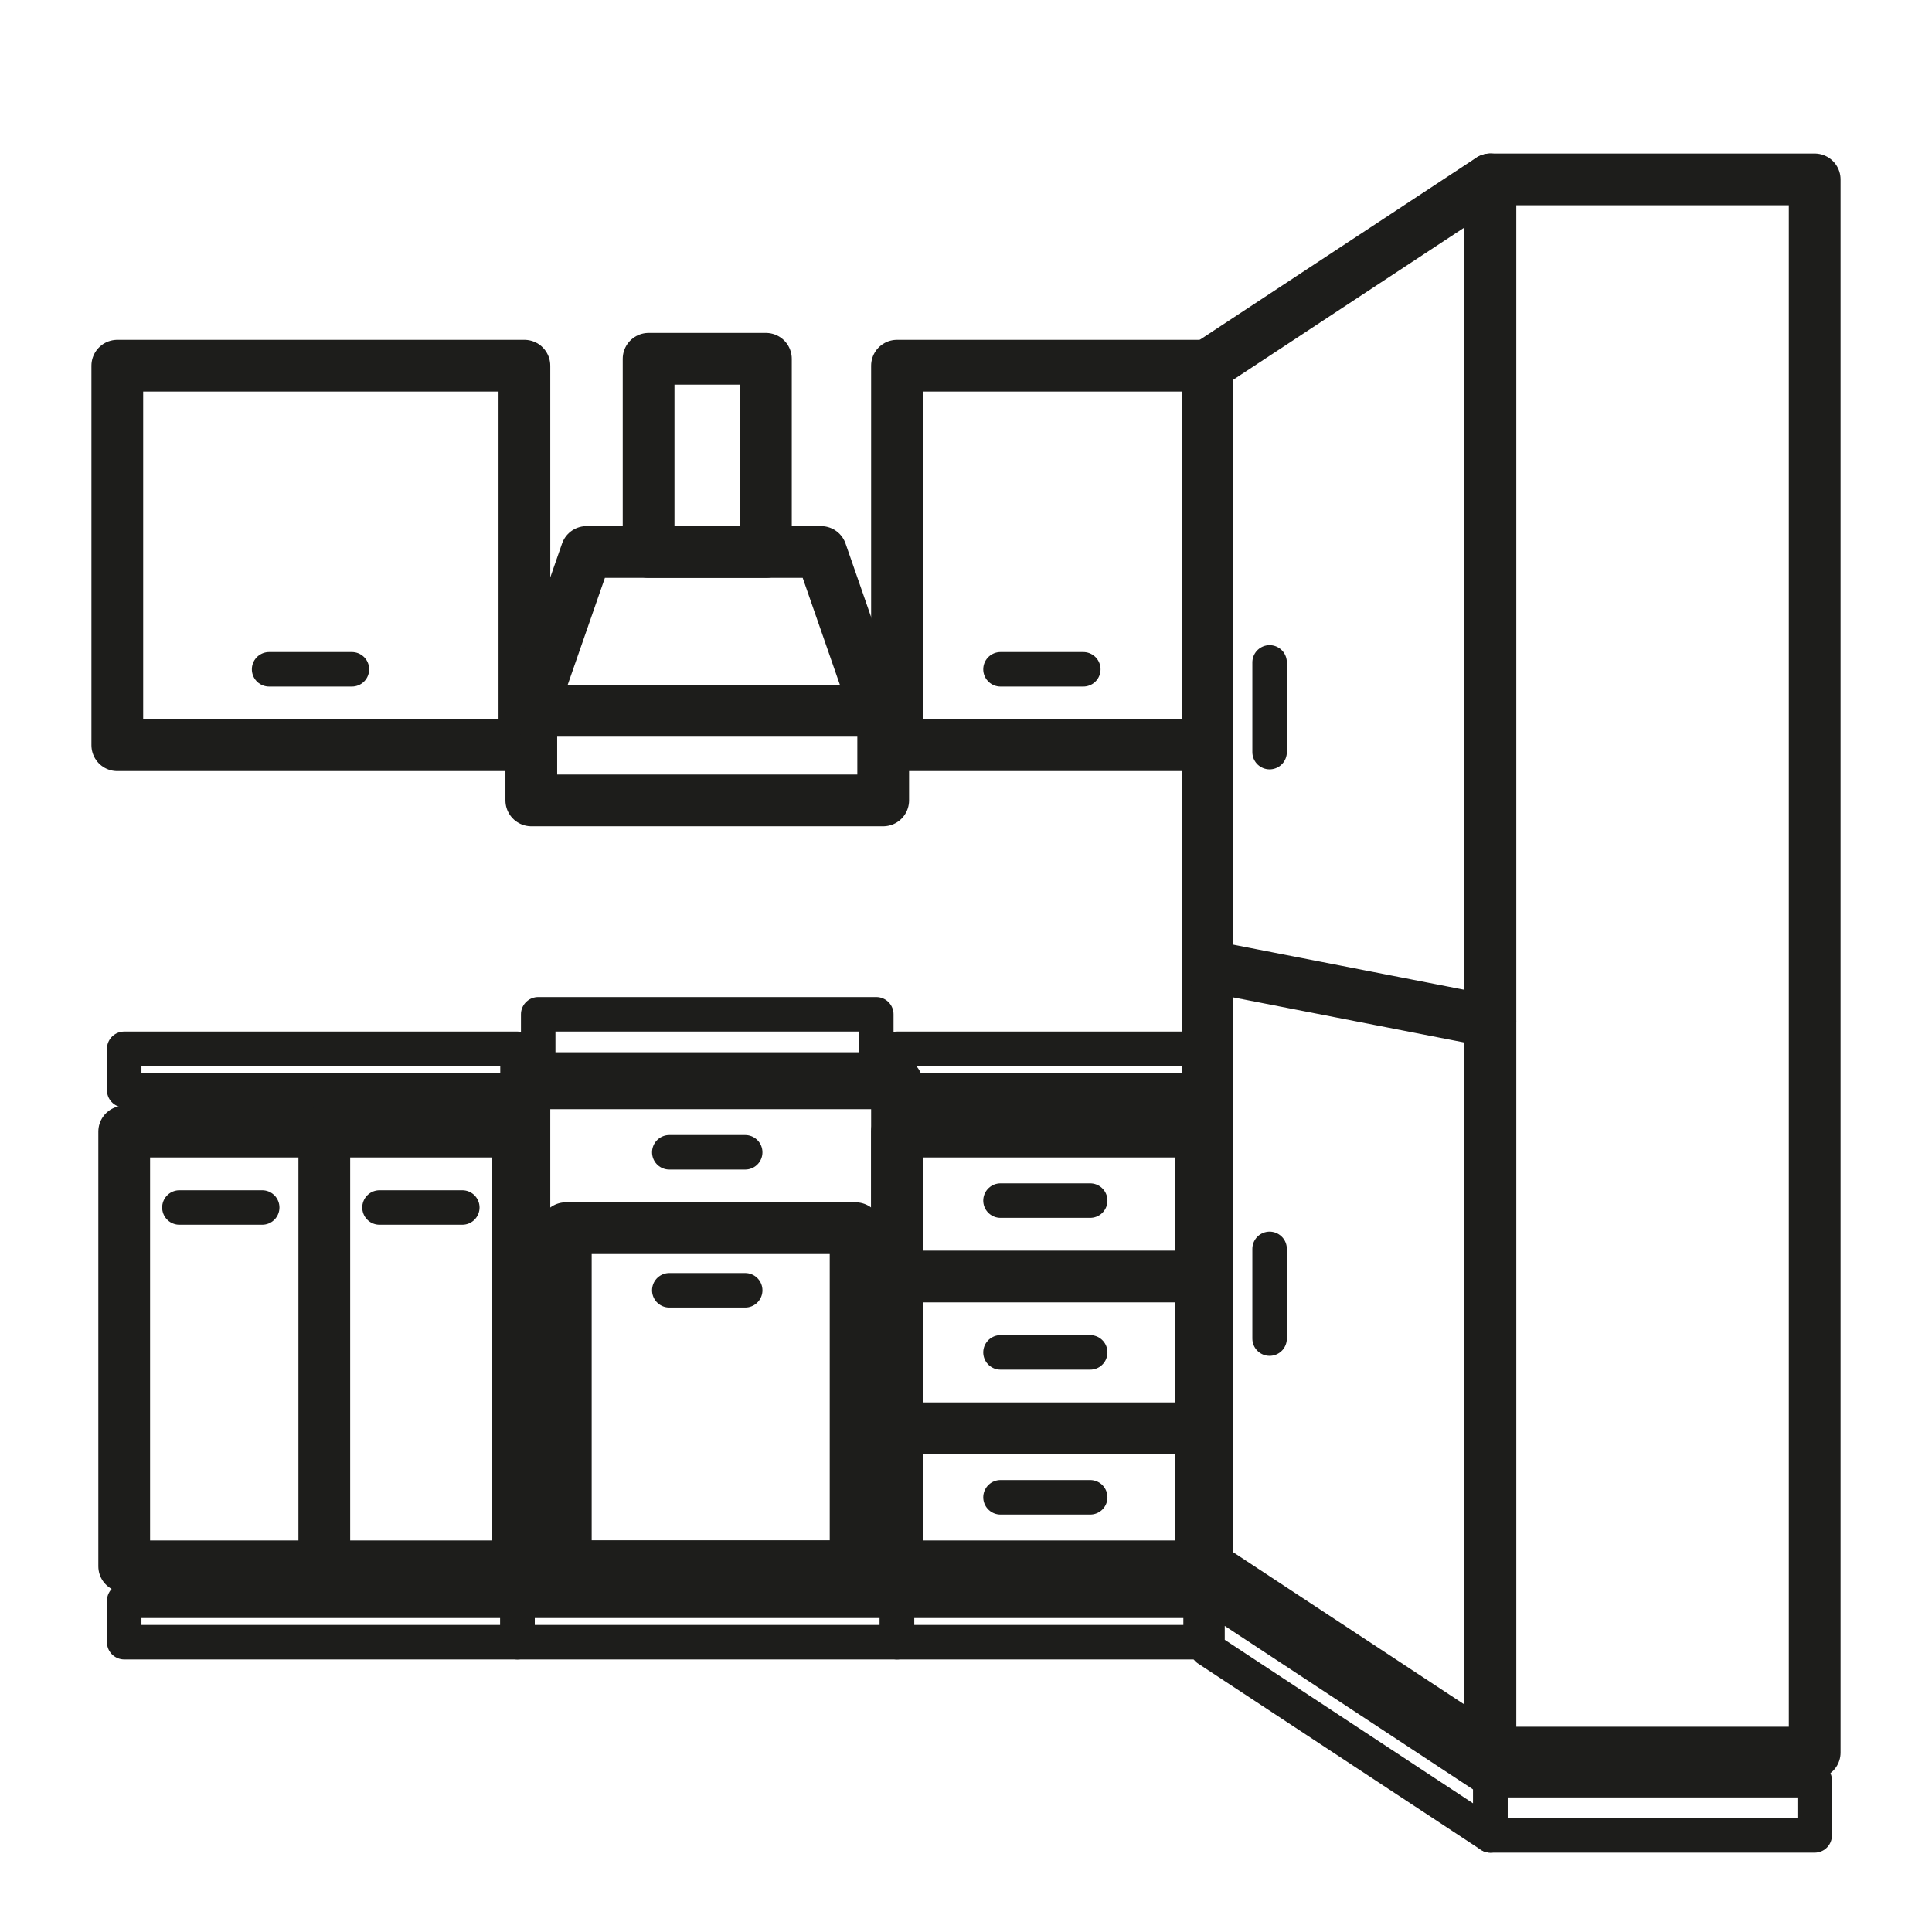 <?xml version="1.0" encoding="utf-8"?>
<!-- Generator: Adobe Illustrator 24.3.0, SVG Export Plug-In . SVG Version: 6.00 Build 0)  -->
<svg version="1.1" id="Layer_1" xmlns="http://www.w3.org/2000/svg" xmlns:xlink="http://www.w3.org/1999/xlink" x="0px" y="0px"
	 viewBox="0 0 28 28" style="enable-background:new 0 0 28 28;" xml:space="preserve">
<style type="text/css">
	.st0{fill:none;stroke:#1D1D1B;stroke-linecap:round;stroke-linejoin:round;stroke-miterlimit:10;}
	.st1{fill:none;stroke:#1D1D1B;stroke-width:0.75;stroke-linecap:round;stroke-linejoin:round;stroke-miterlimit:10;}
	.st2{fill:none;stroke:#1D1D1B;stroke-width:0.824;stroke-linecap:round;stroke-linejoin:round;stroke-miterlimit:10;}
	.st3{fill:none;stroke:#1D1D1B;stroke-width:0.5;stroke-linecap:round;stroke-linejoin:round;stroke-miterlimit:10;}
	.st4{fill:#FFFFFF;stroke:#1D1D1B;stroke-width:0.5;stroke-linecap:round;stroke-linejoin:round;stroke-miterlimit:10;}
	.st5{fill:none;stroke:#1D1D1B;stroke-width:0.792;stroke-linecap:round;stroke-linejoin:round;stroke-miterlimit:10;}
	.st6{fill:#FFFFFF;stroke:#1D1D1B;stroke-width:0.75;stroke-linecap:round;stroke-linejoin:round;stroke-miterlimit:10;}
	.st7{fill:none;stroke:#1D1D1B;stroke-width:0.546;stroke-linecap:round;stroke-linejoin:round;stroke-miterlimit:10;}
	.st8{fill:none;stroke:#1D1D1B;stroke-width:0.695;stroke-linecap:round;stroke-linejoin:round;stroke-miterlimit:10;}
	.st9{fill:none;stroke:#1D1D1B;stroke-miterlimit:10;}
	.st10{fill:none;stroke:#1D1D1B;stroke-width:0.912;stroke-linecap:round;stroke-linejoin:round;stroke-miterlimit:10;}
	.st11{fill:none;stroke:#1D1D1B;stroke-width:0.968;stroke-linecap:round;stroke-linejoin:round;stroke-miterlimit:10;}
	.st12{fill:none;stroke:#1D1D1B;stroke-width:0.764;stroke-linecap:round;stroke-linejoin:round;stroke-miterlimit:10;}
	.st13{fill:none;stroke:#1D1D1B;stroke-width:0.587;stroke-linecap:round;stroke-linejoin:round;stroke-miterlimit:10;}
	.st14{fill:none;stroke:#1D1D1B;stroke-width:0.899;stroke-linecap:round;stroke-linejoin:round;stroke-miterlimit:10;}
	.st15{fill:none;stroke:#1D1D1B;stroke-width:0.6;stroke-linecap:round;stroke-linejoin:round;stroke-miterlimit:10;}
	.st16{fill:none;stroke:#1D1D1B;stroke-width:0.459;stroke-linecap:round;stroke-linejoin:round;stroke-miterlimit:10;}
	.st17{fill:none;stroke:#1D1D1B;stroke-width:0.209;stroke-linecap:round;stroke-linejoin:round;stroke-miterlimit:10;}
	.st18{fill:none;stroke:#1D1D1B;stroke-width:0.433;stroke-linecap:round;stroke-linejoin:round;stroke-miterlimit:10;}
	.st19{fill:#FFFFFF;stroke:#1D1D1B;stroke-width:0.433;stroke-linecap:round;stroke-linejoin:round;stroke-miterlimit:10;}
	.st20{fill:none;stroke:#1D1D1B;stroke-width:1;stroke-linecap:round;stroke-linejoin:round;stroke-miterlimit:10;}
</style>
<g>
	<rect x="1.7" y="5.3" class="st1" width="5.9" height="5.5"/>
	<rect x="13" y="5.3" class="st1" width="4.5" height="5.5"/>
	<rect x="13" y="16.4" class="st1" width="4.4" height="6.3"/>
	<rect x="7.6" y="15.7" class="st1" width="5.4" height="7"/>
	<line class="st3" x1="9.7" y1="18.7" x2="10.8" y2="18.7"/>
	<line class="st3" x1="9.7" y1="16.7" x2="10.8" y2="16.7"/>
	<line class="st3" x1="14.5" y1="17.4" x2="15.8" y2="17.4"/>
	<rect x="1.8" y="16.4" class="st1" width="5.7" height="6.3"/>
	<line class="st1" x1="4.7" y1="16.4" x2="4.7" y2="22.7"/>
	<line class="st3" x1="5.5" y1="17.5" x2="6.7" y2="17.5"/>
	<line class="st3" x1="3.9" y1="9.7" x2="5.1" y2="9.7"/>
	<line class="st3" x1="14.5" y1="9.7" x2="15.7" y2="9.7"/>
	<line class="st3" x1="2.6" y1="17.5" x2="3.8" y2="17.5"/>
	<line class="st1" x1="13" y1="18.5" x2="17.3" y2="18.5"/>
	<line class="st3" x1="14.5" y1="19.6" x2="15.8" y2="19.6"/>
	<line class="st3" x1="14.5" y1="21.7" x2="15.8" y2="21.7"/>
	<line class="st1" x1="13" y1="20.7" x2="17.3" y2="20.7"/>
	<rect x="8.2" y="17.8" class="st1" width="4.2" height="4.9"/>
	<rect x="7.8" y="14.7" class="st3" width="4.9" height="0.8"/>
	<rect x="7.5" y="23.2" class="st3" width="5.5" height="0.6"/>
	<rect x="13" y="15.2" class="st3" width="4.5" height="0.6"/>
	<rect x="1.8" y="15.2" class="st3" width="5.7" height="0.6"/>
	<rect x="1.8" y="23.2" class="st3" width="5.7" height="0.6"/>
	<rect x="13" y="23.2" class="st3" width="4.4" height="0.6"/>
	<rect x="7.7" y="10.3" class="st1" width="5.1" height="1.3"/>
	<polygon class="st1" points="12.7,10.3 7.7,10.3 8.5,8 11.9,8 	"/>
	<rect x="9.4" y="5.2" class="st1" width="1.7" height="2.8"/>
	<polygon class="st1" points="21.6,25.4 17.5,22.7 17.5,5.3 21.6,2.6 	"/>
	<rect x="21.6" y="2.6" class="st1" width="4.7" height="22.8"/>
	<polygon class="st3" points="17.5,23.9 21.6,26.6 21.6,25.8 17.5,23.1 	"/>
	<rect x="21.6" y="25.8" class="st3" width="4.7" height="0.8"/>
	<line class="st1" x1="17.5" y1="14" x2="21.6" y2="14.8"/>
	<line class="st3" x1="18.4" y1="9.6" x2="18.4" y2="10.9"/>
	<line class="st3" x1="18.4" y1="18.1" x2="18.4" y2="19.4"/>
</g>
</svg>
